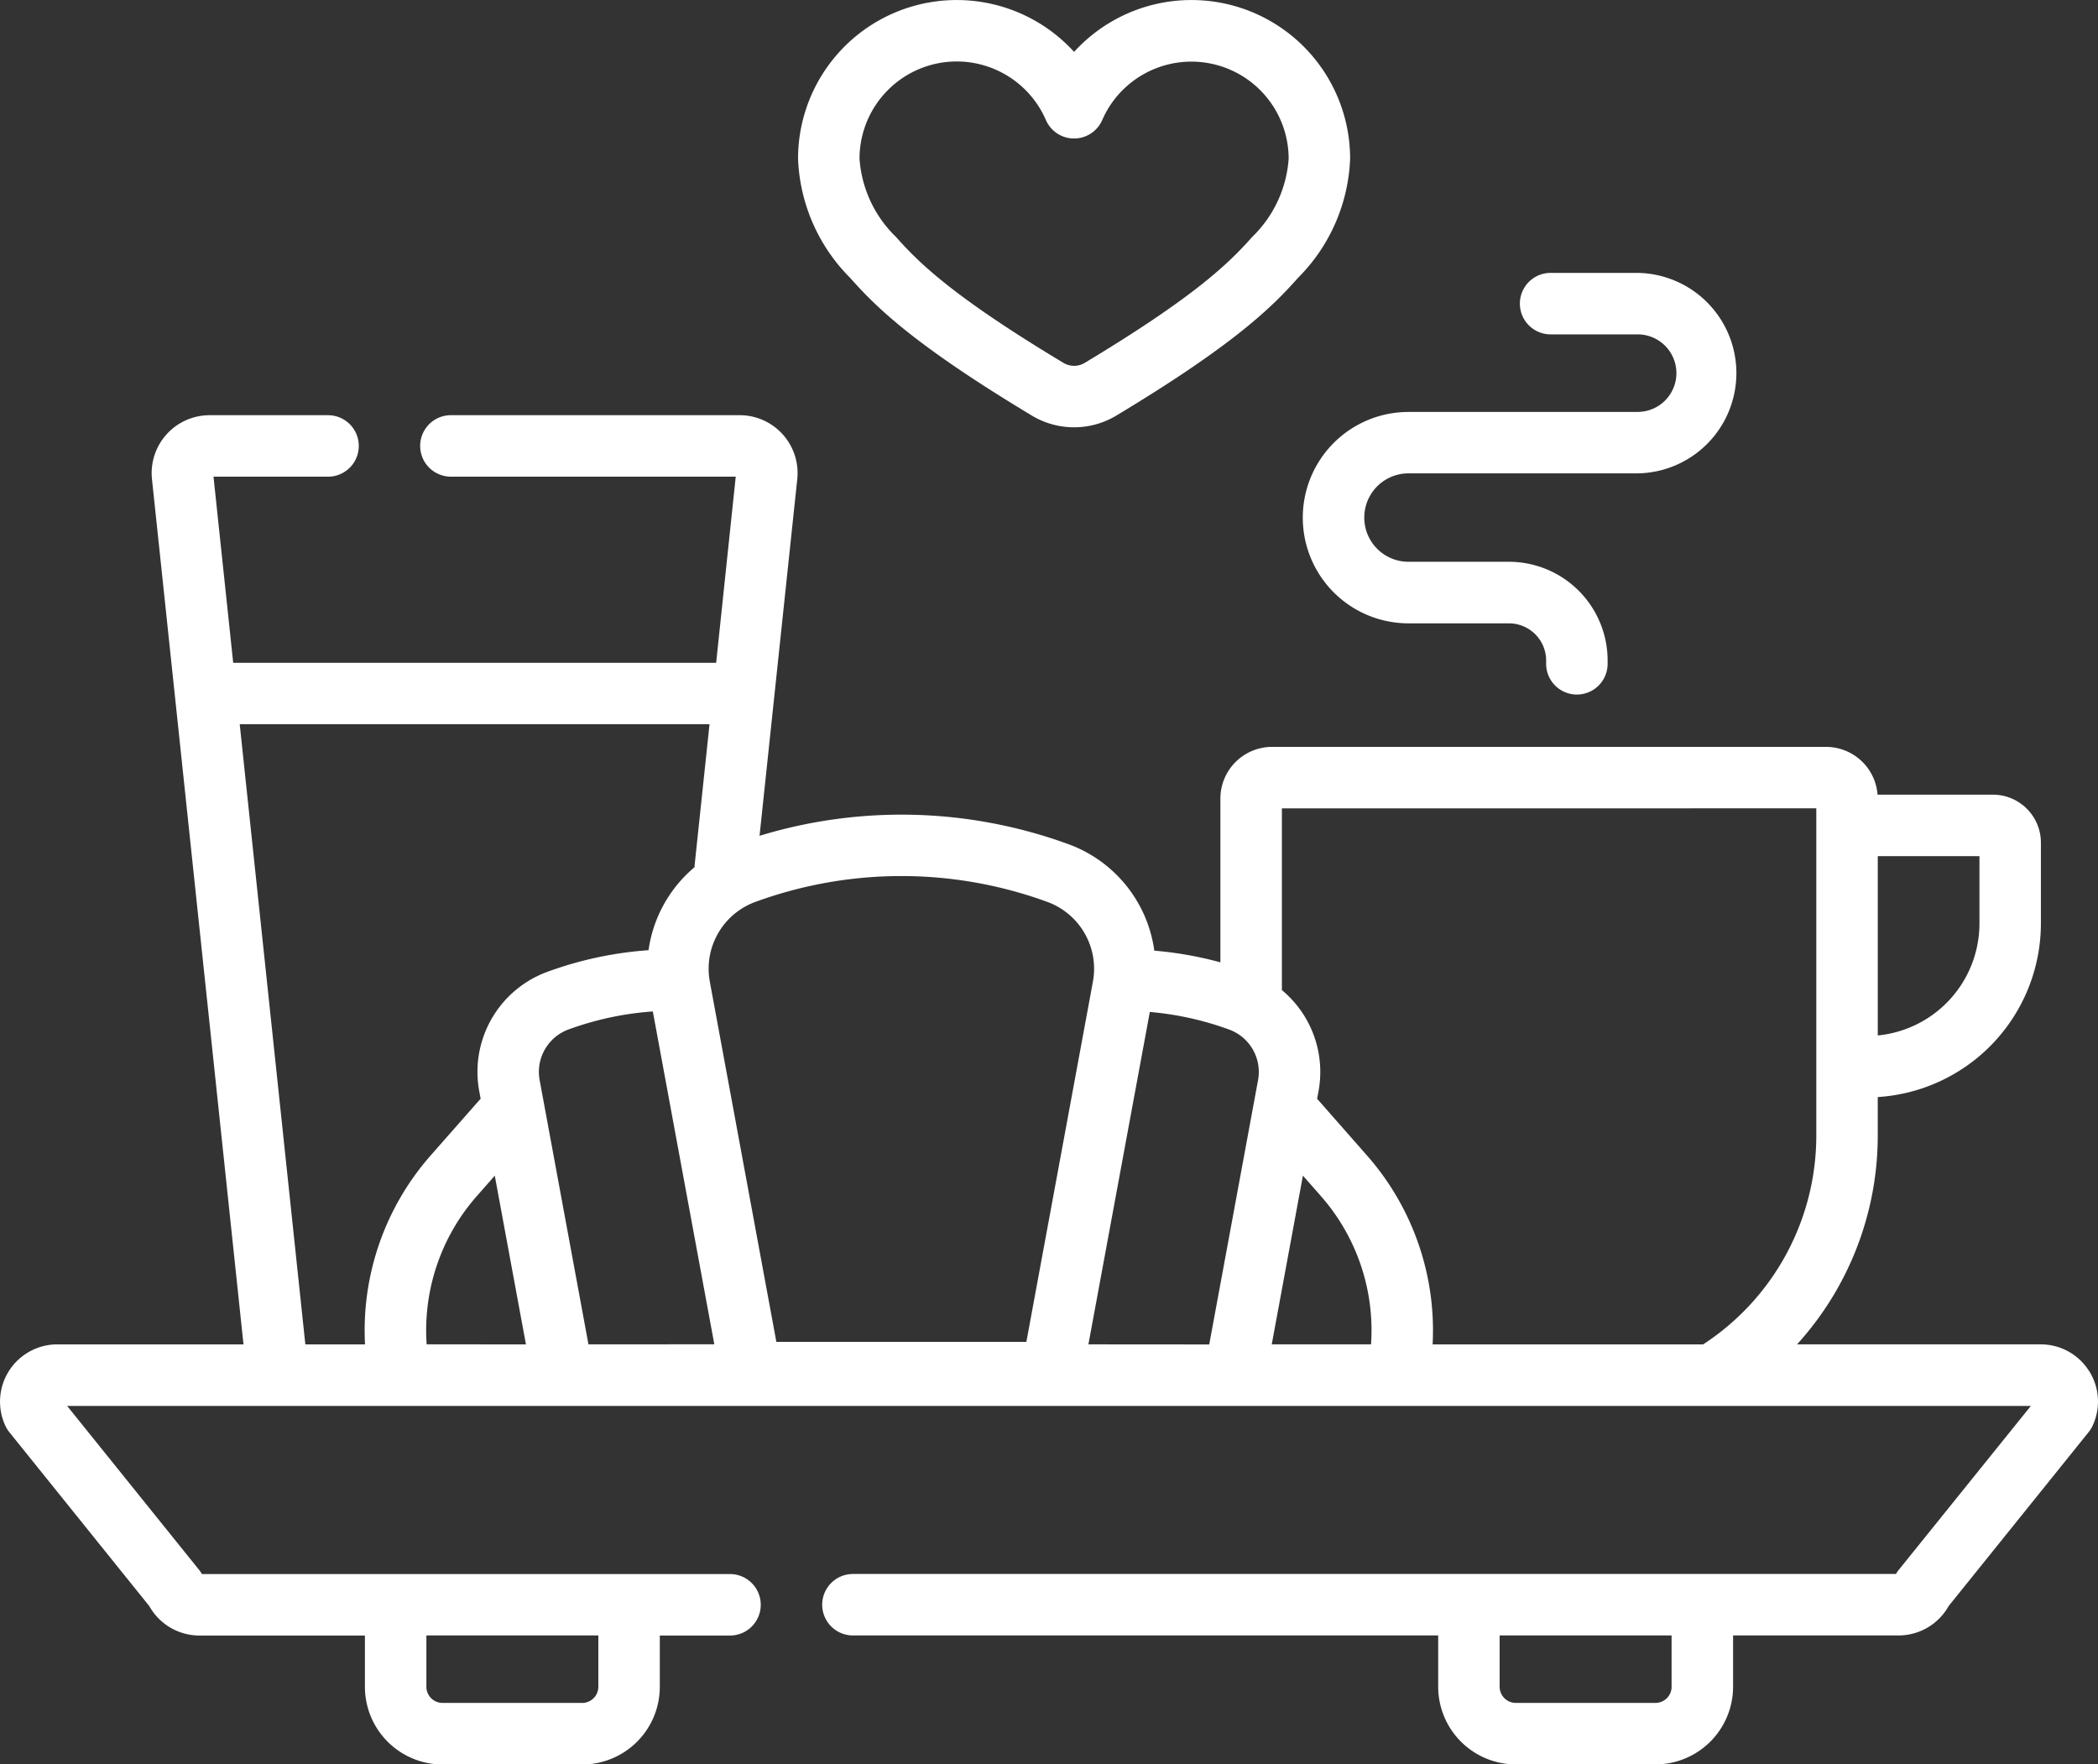 <?xml version="1.0" encoding="UTF-8"?>
<svg xmlns="http://www.w3.org/2000/svg" id="petit-dej" width="94.914" height="79.821" viewBox="0 0 94.914 79.821">
  <rect x="0" y="0" width="94.914" height="79.821" fill="#333333" stroke="none"/>
  <path id="Tracé_113694" data-name="Tracé 113694" d="M205.328,59.506a3.708,3.708,0,0,0,3.831,0c5.328-3.206,7.037-4.9,8.22-6.232a8.057,8.057,0,0,0,2.353-5.387,7.179,7.179,0,0,0-12.488-4.831,7.179,7.179,0,0,0-12.488,4.831,8.058,8.058,0,0,0,2.352,5.387c1.183,1.334,2.892,3.026,8.22,6.232Zm-3.394-16.017a4.4,4.4,0,0,1,4.034,2.648,1.39,1.39,0,0,0,2.55,0,4.4,4.4,0,0,1,8.433,1.751,5.447,5.447,0,0,1-1.652,3.542c-1.047,1.18-2.582,2.691-7.573,5.694a.933.933,0,0,1-.964,0c-4.992-3-6.526-4.514-7.573-5.694a5.448,5.448,0,0,1-1.652-3.542A4.4,4.4,0,0,1,201.934,43.489Z" transform="translate(-158.652 -40.708)" fill="#fff"></path>
  <path id="Tracé_113695" data-name="Tracé 113695" d="M333.086,113.606H322.719a4.781,4.781,0,0,0,0,9.563h4.546a1.684,1.684,0,0,1,1.682,1.682V125a1.39,1.39,0,1,0,2.781,0v-.153a4.468,4.468,0,0,0-4.463-4.463h-4.546a2,2,0,0,1,0-4h10.367a4.535,4.535,0,0,0,0-9.069h-3.937a1.39,1.39,0,1,0,0,2.781h3.937a1.754,1.754,0,1,1,0,3.508Z" transform="translate(-258.999 -94.969)" fill="#fff"></path>
  <path id="Tracé_113696" data-name="Tracé 113696" d="M94.5,185.264a2.581,2.581,0,0,0-2.179-1.189H81.3a14.041,14.041,0,0,0,3.651-9.478v-1.71a7.877,7.877,0,0,0,7.381-7.851v-3.659a2.172,2.172,0,0,0-2.17-2.17h-5.22a2.339,2.339,0,0,0-2.329-2.162H57.55a2.34,2.34,0,0,0-2.338,2.338v7.409a16.689,16.689,0,0,0-2.99-.528,5.992,5.992,0,0,0-3.891-4.819,22.018,22.018,0,0,0-13.968-.377l1.706-16.129a2.621,2.621,0,0,0-2.607-2.9H20.4a1.39,1.39,0,1,0,0,2.781H33.286L32.4,153.24H10.551l-.891-8.419h5.182a1.39,1.39,0,1,0,0-2.781H9.484a2.621,2.621,0,0,0-2.607,2.9l4.14,39.136H2.593A2.591,2.591,0,0,0,.235,187.74a1.4,1.4,0,0,0,.182.3l6.339,7.877a2.6,2.6,0,0,0,2.264,1.331H16.51v2.322a3.516,3.516,0,0,0,3.512,3.512h6.317a3.516,3.516,0,0,0,3.512-3.512v-2.322h3.176a1.39,1.39,0,0,0,0-2.781H9.137a1.389,1.389,0,0,0-.125-.184l-5.974-7.423H91.878L85.9,194.279a1.386,1.386,0,0,0-.125.184H38.588a1.39,1.39,0,1,0,0,2.781H65.065v2.322a3.516,3.516,0,0,0,3.512,3.512h6.317a3.516,3.516,0,0,0,3.512-3.512v-2.322h7.489a2.6,2.6,0,0,0,2.264-1.331l6.339-7.877a1.4,1.4,0,0,0,.182-.3,2.581,2.581,0,0,0-.179-2.476ZM27.07,197.244v2.322a.732.732,0,0,1-.731.731H20.022a.732.732,0,0,1-.731-.731v-2.322Zm62.482-32.208a5.094,5.094,0,0,1-4.6,5.064v-8.112h4.6Zm-7.381-5.211V174.6a11.284,11.284,0,0,1-5.121,9.478H64.813a11.982,11.982,0,0,0-2.96-8.538l-2.265-2.575.061-.33a4.815,4.815,0,0,0-1.655-4.587v-8.22Zm-24.636,24.25,1.41-7.633.82.932a9.194,9.194,0,0,1,2.262,6.7Zm-8.294,0,2.778-15.038a13.917,13.917,0,0,1,3.584.794,2.043,2.043,0,0,1,1.311,2.3l-2.207,11.948Zm-22.618,0-2.207-11.948a2.044,2.044,0,0,1,1.311-2.3,13.923,13.923,0,0,1,3.808-.813l2.782,15.058Zm-7.32,0a9.193,9.193,0,0,1,2.262-6.7l.82-.932,1.41,7.633Zm28.074-20.019a3.221,3.221,0,0,1,2.066,3.619l-3.009,16.289H35.124l-3.009-16.289a3.22,3.22,0,0,1,2.066-3.619A19.231,19.231,0,0,1,47.377,164.056Zm-36.531-8.035H32.1l-.676,6.39c0,.025,0,.05,0,.075a5.988,5.988,0,0,0-2.083,3.757,16.7,16.7,0,0,0-4.567.975,4.817,4.817,0,0,0-3.09,5.413l.062.336c-.024.024-.048.047-.071.073l-2.2,2.5a11.98,11.98,0,0,0-2.96,8.538h-2.7Zm64.779,43.544a.732.732,0,0,1-.731.731H68.576a.732.732,0,0,1-.731-.731v-2.322h7.779v2.322Z" transform="translate(-0.001 -123.256)" fill="#fff"></path>
</svg>
